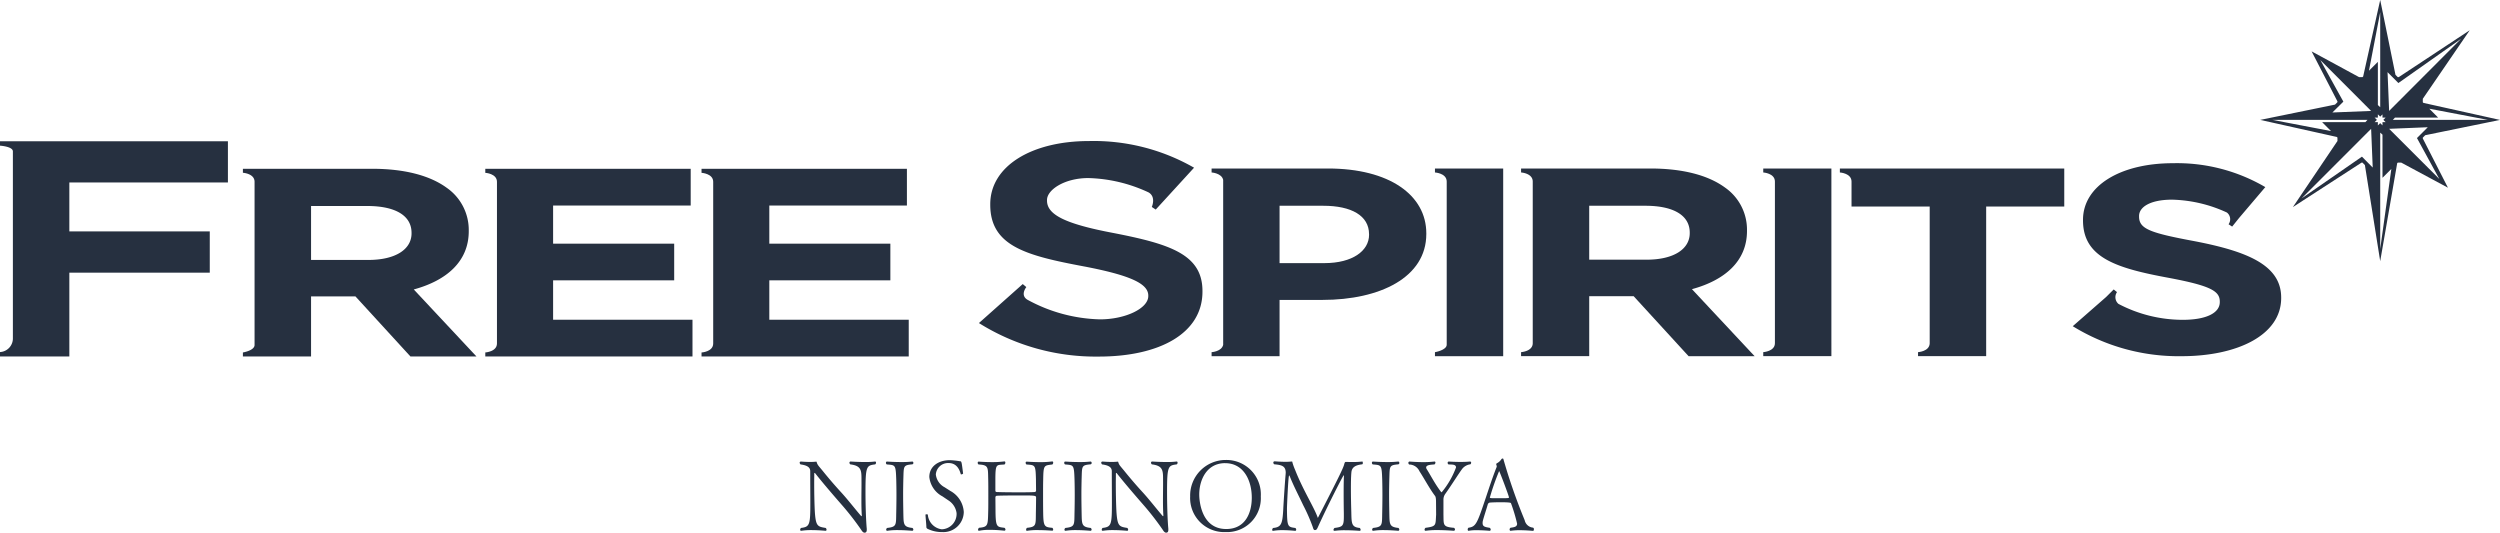 <svg xmlns="http://www.w3.org/2000/svg" width="300.105" height="63.942" viewBox="0 0 300.105 63.942">
  <g id="logo" transform="translate(-158.001 -190)">
    <g id="グループ_472" data-name="グループ 472" transform="translate(29.182 -281.24)">
      <g id="グループ_470" data-name="グループ 470" transform="translate(128.819 488.17)">
        <g id="グループ_469" data-name="グループ 469">
          <g id="グループ_468" data-name="グループ 468" transform="translate(29.158 2.662)">
            <path id="パス_83" data-name="パス 83" d="M205.6,513.235v-4.729h14.535V504.1H205.6v-4.573h16.517v-4.409H197.46v.481s1.4.081,1.4,1.083v19.4c0,1-1.4,1.08-1.4,1.08v.481h24.871v-4.409Z" transform="translate(-168.362 -494.445)" fill="#263040"/>
            <path id="パス_84" data-name="パス 84" d="M183.687,509.6c3.917-1.066,6.6-3.347,6.6-6.989v-.064a6.163,6.163,0,0,0-2.637-5.146c-2.025-1.479-5.065-2.288-8.985-2.288H163.175v.481s1.4.081,1.4,1.083v19.586c0,.677-1.4.9-1.4.9v.481h8.182v-7.207h5.331l6.6,7.207h7.924Zm-.267-6.733c0,1.9-1.893,3.19-5.193,3.19h-6.87v-6.476h6.737c3.3,0,5.326,1.1,5.326,3.226Z" transform="translate(-163.175 -494.445)" fill="#263040"/>
            <path id="パス_85" data-name="パス 85" d="M236.182,508.506h14.531V504.1H236.182v-4.573H252.7v-4.409H228.045v.481s1.4.081,1.4,1.076v19.411c0,1-1.4,1.08-1.4,1.08v.481h24.873v-4.409H236.182Z" transform="translate(-172.99 -494.445)" fill="#263040"/>
            <path id="パス_86" data-name="パス 86" d="M333.193,495.073h-1.411v.477s1.411.082,1.411,1.091v19.581c0,.666-1.411.9-1.411.9v.481h8.191V495.073Z" transform="translate(-188.685 -494.438)" fill="#263040"/>
            <path id="パス_87" data-name="パス 87" d="M379.615,495.073h-1.4v.477s1.4.082,1.4,1.091v19.4c0,.994-1.4,1.076-1.4,1.076v.481h8.18V495.073Z" transform="translate(-195.709 -494.438)" fill="#263040"/>
            <path id="パス_88" data-name="パス 88" d="M389.053,495.073v.477s1.4.082,1.4,1.091v3h9.384v16.434c-.039.962-1.4,1.044-1.4,1.044v.481h8.179V499.642h9.374v-4.569H389.053Z" transform="translate(-197.35 -494.438)" fill="#263040"/>
            <path id="パス_89" data-name="パス 89" d="M314.165,495.073H300.189v.477s1.2.071,1.39.881v19.81c-.189.812-1.39.88-1.39.88v.481h8.159v-6.754H313.5c6.922,0,12.464-2.709,12.464-7.916v-.071C325.965,498.259,321.517,495.073,314.165,495.073Zm4.929,7.948c0,1.932-1.983,3.411-5.371,3.411h-5.375v-6.886h5.242c3.39,0,5.5,1.191,5.5,3.411Z" transform="translate(-183.905 -494.438)" fill="#263040"/>
            <path id="パス_90" data-name="パス 90" d="M364.474,509.558c3.924-1.066,6.608-3.351,6.608-6.982v-.065a6.16,6.16,0,0,0-2.641-5.153c-2.024-1.479-5.064-2.285-8.985-2.285H343.963v.477s1.4.082,1.4,1.091v19.4c0,.994-1.4,1.076-1.4,1.076v.481h8.18V510.4h5.332l6.6,7.206H372Zm-.264-6.726c0,1.9-1.892,3.187-5.186,3.187h-6.882v-6.473h6.747c3.29,0,5.321,1.1,5.321,3.226Z" transform="translate(-190.528 -494.438)" fill="#263040"/>
            <path id="パス_91" data-name="パス 91" d="M436.611,503.684c-5.329-.994-6.658-1.468-6.658-2.954v-.065c0-1.094,1.368-1.964,3.967-1.964a16.542,16.542,0,0,1,6.576,1.544,1.027,1.027,0,0,1,.2,1.408l.431.281.816-1.016,3.165-3.724a20.983,20.983,0,0,0-11.1-2.869c-6.294,0-10.785,2.709-10.785,6.8v.06c0,4.477,4.006,5.735,10.212,6.886,5.153.966,6.208,1.607,6.208,2.869v.057c0,1.33-1.671,2.128-4.445,2.128a16.589,16.589,0,0,1-7.723-1.915,1.064,1.064,0,0,1-.171-1.411l-.395-.321-.917.913-4,3.5a24.2,24.2,0,0,0,13.073,3.6c6.65,0,11.947-2.512,11.947-6.981v-.065C447.011,506.525,442.858,504.89,436.611,503.684Z" transform="translate(-202.333 -494.325)" fill="#263040"/>
          </g>
          <path id="パス_92" data-name="パス 92" d="M137.143,506.992H154v-4.953H137.143v-5.87h19.035v-4.947H128.819v.527s1.547.093,1.547.688v22.4a1.64,1.64,0,0,1-1.547,1.689v.531h8.324Z" transform="translate(-128.819 -491.193)" fill="#263040"/>
          <path id="パス_93" data-name="パス 93" d="M283.367,502.216c-5.863-1.109-7.914-2.228-7.914-3.882v-.071c0-1.219,2.1-2.63,4.958-2.63a18.09,18.09,0,0,1,7.233,1.721c.934.542.388,1.747.388,1.747l.473.314,4.6-5.026a24.224,24.224,0,0,0-12.6-3.2c-6.925,0-11.865,3.022-11.865,7.581v.067c0,5,4.4,6.11,11.239,7.4,5.658,1.08,7.731,2.093,7.731,3.5v.064c0,1.483-2.746,2.794-5.8,2.794a19.049,19.049,0,0,1-8.711-2.359c-.912-.556-.128-1.515-.128-1.515l-.431-.363-5.26,4.68a26.367,26.367,0,0,0,14.391,4.024c7.311,0,12.443-2.8,12.443-7.794v-.071C294.116,504.8,290.242,503.552,283.367,502.216Z" transform="translate(-149.768 -491.188)" fill="#263040"/>
        </g>
      </g>
      <g id="グループ_471" data-name="グループ 471" transform="translate(400.147 471.24)">
        <path id="パス_94" data-name="パス 94" d="M457.783,488.163l-5.349,7.932,8.247-5.339h.1l.294.3,1.837,11.533,2.039-11.755.075-.075h.412l5.607,3.014-3.019-5.91v-.1l.289-.292,8.976-1.836-9.185-2.042-.08-.076V483.1l5.633-8.228-8.525,5.629h-.112l-.277-.278-1.832-8.987-2.047,9.189-.081.076h-.406l-5.7-3.092,3.1,6v.1l-.289.289-8.978,1.836,9.192,2.048.075.069Zm-7.811-2.533h11.414l-.253.274-5.19,0,1.066,1.071Zm11.852-1.073-4.651.185,1.317-1.3-2.764-4.993Zm1.091-.446-.283-.26v-5.185l-1.069,1.064,1.352-7.029Zm1.069.442-.19-4.652,1.3,1.306,7.519-5.3Zm11.85,1.076-11.407,0,.255-.272h5.185l-1.064-1.069Zm-11.85,1.074,4.641-.19-1.3,1.3,2.682,4.91Zm-1.069.457.272.244v5.18l1.063-1.065-1.335,9.6Zm-.4-1.531-.276-.276h.392v-.39l.283.277.272-.269v.382h.379l-.275.276.277.274h-.381v.389l-.272-.274-.283.278V485.9h-.387Zm-.692,1.074.191,4.649-1.293-1.308-7.251,5.018Z" transform="translate(-448.516 -471.24)" fill="#263040"/>
      </g>
    </g>
    <g id="グループ_473" data-name="グループ 473" transform="translate(1.414 94)" style="isolation: isolate">
      <path id="パス_8" data-name="パス 8" d="M260.482,155.022c0,1.364.047,3.343.154,4.458v.107c0,.284-.118.355-.261.355s-.261-.1-.426-.367a32.872,32.872,0,0,0-2.4-3.071c-1.127-1.292-2.312-2.679-3.131-3.723-.011-.012-.011-.012-.023-.012a.064.064,0,0,0-.06.06c0,.344-.011.747-.011,1.174,0,1.28.035,2.762.083,3.521.118,1.648.343,1.695,1.292,1.85a.285.285,0,0,1,.107.213.119.119,0,0,1-.131.131s-.842-.084-1.695-.084a7.371,7.371,0,0,0-1.21.084h-.024a.121.121,0,0,1-.106-.131.306.306,0,0,1,.106-.213c1.056-.131,1.115-.392,1.115-3.048,0-1.067-.012-2.525-.012-3.746,0-.368-.178-.7-1.162-.83a.308.308,0,0,1-.106-.214c0-.071.047-.13.177-.13,0,0,.534.047,1.08.047a6.584,6.584,0,0,0,.711-.035h.012c.023,0,.047,0,.059.047.1.356.225.451.664.984.687.854,1.482,1.791,2.336,2.716.794.877,1.624,1.956,2.324,2.762.023.023.035.036.059.036s.035-.024.035-.1v-.036c-.035-.439-.047-1.114-.047-1.779,0-.723.012-1.446.012-1.884v-.237c-.012-1.329.118-2-1.34-2.182a.264.264,0,0,1-.107-.2.137.137,0,0,1,.142-.143s.866.059,1.732.059a8.849,8.849,0,0,0,1.185-.059h.024c.071,0,.107.059.107.143a.25.25,0,0,1-.1.2C260.624,151.88,260.482,151.916,260.482,155.022Z" fill="#263040"/>
      <path id="パス_9" data-name="パス 9" d="M266.226,159.575a.142.142,0,0,1-.13.143c-.012,0-.9-.084-1.779-.084a7.269,7.269,0,0,0-1.209.084h-.023a.123.123,0,0,1-.119-.131.265.265,0,0,1,.119-.213c1.173-.131,1.055-.368,1.09-1.91.012-.568.024-1.327.024-2.039s-.012-1.4-.024-1.813c-.059-1.862-.106-1.768-1.138-1.862a.23.23,0,0,1-.1-.19c0-.083.036-.154.131-.154,0,0,.83.059,1.719.059a11.1,11.1,0,0,0,1.292-.059h.024c.071,0,.13.083.13.166a.172.172,0,0,1-.118.166c-1.15.106-1.032.213-1.091,1.85-.012.568-.024,1.162-.024,1.755,0,.71.012,1.434.024,2.121.036,1.435-.047,1.791,1.091,1.91A.262.262,0,0,1,266.226,159.575Z" fill="#263040"/>
      <path id="パス_10" data-name="パス 10" d="M269.674,159.871a3.9,3.9,0,0,1-1.743-.391.26.26,0,0,1-.142-.272c-.012-.333-.106-1.245-.106-1.411-.012-.036.071-.06.142-.06s.142.024.142.048a1.922,1.922,0,0,0,1.672,1.754,1.851,1.851,0,0,0,1.778-1.944,2.138,2.138,0,0,0-.984-1.529c-.225-.155-.462-.309-.7-.475a2.975,2.975,0,0,1-1.589-2.336c0-1.28,1.1-2.015,2.466-2.015a8.7,8.7,0,0,1,1.221.131c.19,0,.19.071.368,1.469,0,.036-.131.107-.214.107a.065.065,0,0,1-.071-.047c-.2-.735-.616-1.316-1.458-1.316a1.476,1.476,0,0,0-1.53,1.375,1.992,1.992,0,0,0,1.067,1.541c.214.142.451.285.688.439a3.083,3.083,0,0,1,1.6,2.525A2.451,2.451,0,0,1,269.674,159.871Z" fill="#263040"/>
      <path id="パス_11" data-name="パス 11" d="M281.812,153.67c-.012.522-.012,1.067-.012,1.625,0,.747,0,1.517.012,2.205.023,1.708.142,1.779,1.1,1.861a.319.319,0,0,1,.1.214.114.114,0,0,1-.119.13h-.011s-.842-.071-1.707-.071a7.123,7.123,0,0,0-1.281.084h-.036c-.059,0-.094-.048-.094-.119a.319.319,0,0,1,.106-.238c1.15-.118,1.044-.355,1.067-1.873.012-.51.024-1.564.024-1.743,0-.26-.071-.272-1.921-.272-1.067,0-2.288.012-2.762.036-.166.011-.2.106-.2.236l.012,1.542c.012,2.051.178,1.945,1.079,2.074a.284.284,0,0,1,.118.214.133.133,0,0,1-.142.13s-.842-.1-1.719-.1a6.235,6.235,0,0,0-1.3.108h-.024c-.071,0-.107-.048-.107-.119a.333.333,0,0,1,.119-.238c1.1-.106,1.055-.284,1.1-2.027.012-.4.012-1.138.012-1.873s0-1.482-.012-1.9c-.036-1.47.059-1.731-1.162-1.8a.253.253,0,0,1-.1-.2c0-.071.035-.142.119-.142h.012s.758.059,1.612.059a11.1,11.1,0,0,0,1.446-.083h.024c.071,0,.106.059.106.142a.275.275,0,0,1-.106.226c-.949.082-1.079-.131-1.091,1.684v1.422c0,.142.048.2.2.2.509.024,1.553.035,2.561.035.735,0,1.458,0,1.932-.035a.178.178,0,0,0,.19-.2c0-.178-.012-.912-.012-1.316-.047-1.766-.083-1.708-1.138-1.79a.273.273,0,0,1-.1-.2c0-.083.036-.142.119-.142h.012s.782.059,1.635.059a10.316,10.316,0,0,0,1.411-.083h.024c.072,0,.107.059.107.142a.291.291,0,0,1-.107.226C281.871,151.88,281.847,151.844,281.812,153.67Z" fill="#263040"/>
      <path id="パス_12" data-name="パス 12" d="M287.627,159.575a.142.142,0,0,1-.13.143c-.012,0-.9-.084-1.779-.084a7.269,7.269,0,0,0-1.209.084h-.024a.122.122,0,0,1-.118-.131.264.264,0,0,1,.118-.213c1.174-.131,1.055-.368,1.091-1.91.012-.568.024-1.327.024-2.039s-.012-1.4-.024-1.813c-.059-1.862-.107-1.768-1.138-1.862a.23.23,0,0,1-.1-.19c0-.083.036-.154.13-.154,0,0,.83.059,1.72.059a11.1,11.1,0,0,0,1.292-.059h.024c.071,0,.13.083.13.166a.172.172,0,0,1-.118.166c-1.151.106-1.032.213-1.091,1.85-.012.568-.024,1.162-.024,1.755,0,.71.012,1.434.024,2.121.035,1.435-.048,1.791,1.091,1.91A.262.262,0,0,1,287.627,159.575Z" fill="#263040"/>
      <path id="パス_13" data-name="パス 13" d="M296.683,155.022c0,1.364.047,3.343.154,4.458v.107c0,.284-.118.355-.261.355s-.261-.1-.426-.367a32.876,32.876,0,0,0-2.395-3.071c-1.127-1.292-2.312-2.679-3.131-3.723-.011-.012-.011-.012-.023-.012a.064.064,0,0,0-.06.06c0,.344-.011.747-.011,1.174,0,1.28.035,2.762.083,3.521.118,1.648.343,1.695,1.292,1.85a.285.285,0,0,1,.107.213.119.119,0,0,1-.131.131s-.842-.084-1.7-.084a7.351,7.351,0,0,0-1.209.084h-.024a.122.122,0,0,1-.107-.131.308.308,0,0,1,.107-.213c1.055-.131,1.114-.392,1.114-3.048,0-1.067-.012-2.525-.012-3.746,0-.368-.177-.7-1.161-.83a.305.305,0,0,1-.107-.214c0-.071.047-.13.178-.13,0,0,.533.047,1.079.047a6.571,6.571,0,0,0,.711-.035h.012c.024,0,.047,0,.059.047.1.356.225.451.664.984.688.854,1.482,1.791,2.336,2.716.794.877,1.624,1.956,2.324,2.762.023.023.035.036.059.036s.035-.024.035-.1v-.036c-.035-.439-.047-1.114-.047-1.779,0-.723.012-1.446.012-1.884v-.237c-.012-1.329.118-2-1.34-2.182a.265.265,0,0,1-.107-.2.137.137,0,0,1,.142-.143s.866.059,1.732.059a8.849,8.849,0,0,0,1.185-.059h.024c.071,0,.107.059.107.143a.25.25,0,0,1-.1.2C296.825,151.88,296.683,151.916,296.683,155.022Z" fill="#263040"/>
      <path id="パス_14" data-name="パス 14" d="M303.7,159.871a4.089,4.089,0,0,1-4.244-4.28,4.27,4.27,0,0,1,4.28-4.375,4.132,4.132,0,0,1,4.2,4.375A4.06,4.06,0,0,1,303.7,159.871Zm-.035-8.275c-2.217,0-3.118,2-3.118,3.77,0,.711.225,4.138,3.236,4.138,2.3,0,3.071-1.933,3.071-3.77C306.85,153.659,305.866,151.6,303.661,151.6Z" fill="#263040"/>
      <path id="パス_15" data-name="パス 15" d="M320.183,151.572a.171.171,0,0,1-.071.166c-.736.083-1.234.3-1.3.949-.047.486-.059,1.2-.059,1.968,0,.96.024,2.015.048,2.822.035,1.351,0,1.8,1.019,1.9a.357.357,0,0,1,.1.225c0,.071-.036.119-.13.119,0,0-.878-.071-1.767-.071a8.994,8.994,0,0,0-1.209.071h-.024c-.083,0-.131-.048-.131-.108a.367.367,0,0,1,.131-.236c.972-.131,1.114-.237,1.114-1.364v-.355c-.011-.558-.023-1.554-.023-2.5,0-.829.012-1.612.035-2.027,0-.047-.012-.071-.035-.071-.06,0-1.98,3.758-3.047,6.118-.155.356-.214.451-.4.451h-.012c-.131,0-.178-.131-.249-.368a21.616,21.616,0,0,0-1.15-2.621c-.569-1.209-1.115-2.24-1.566-3.355-.059-.154-.094-.213-.118-.213-.107,0-.261,3.746-.261,3.948.012,2.241.083,2.229,1.008,2.36a.29.29,0,0,1,.1.213.131.131,0,0,1-.119.131c-.011,0-.759-.084-1.541-.084a6.262,6.262,0,0,0-1.1.084h-.023c-.06,0-.1-.048-.1-.119a.353.353,0,0,1,.106-.225c1-.095,1.127-.51,1.222-2.23.024-.569.189-3.13.284-4.208,0-.072.012-.131.012-.191,0-.853-.545-.936-1.387-1.019a.288.288,0,0,1-.1-.2c0-.083.047-.154.178-.154,0,0,.664.058,1.3.058a6.211,6.211,0,0,0,.7-.035h.035c.059,0,.071.024.083.131a6.881,6.881,0,0,0,.32.877c.937,2.4,2.265,4.47,2.691,5.667.012.048.024.083.036.083a.215.215,0,0,1,.036-.047c2.442-4.755,3.035-5.94,3.142-6.426.035-.13.083-.226.154-.237,0,0,.367.011.818.011a9.213,9.213,0,0,0,1.2-.059C320.147,151.394,320.183,151.489,320.183,151.572Z" fill="#263040"/>
      <path id="パス_16" data-name="パス 16" d="M324.563,159.575a.142.142,0,0,1-.13.143c-.012,0-.9-.084-1.779-.084a7.269,7.269,0,0,0-1.209.084h-.024a.122.122,0,0,1-.118-.131.264.264,0,0,1,.118-.213c1.174-.131,1.056-.368,1.091-1.91.012-.568.024-1.327.024-2.039s-.012-1.4-.024-1.813c-.059-1.862-.107-1.768-1.138-1.862a.23.23,0,0,1-.1-.19c0-.083.036-.154.13-.154,0,0,.83.059,1.72.059a11.1,11.1,0,0,0,1.292-.059h.024c.071,0,.13.083.13.166a.172.172,0,0,1-.118.166c-1.151.106-1.032.213-1.091,1.85-.012.568-.024,1.162-.024,1.755,0,.71.012,1.434.024,2.121.035,1.435-.048,1.791,1.091,1.91A.262.262,0,0,1,324.563,159.575Z" fill="#263040"/>
      <path id="パス_17" data-name="パス 17" d="M332.161,152.224c-.451.581-1.257,1.909-2.11,3.106a1.173,1.173,0,0,0-.19.665v1.755c.035,1.256-.119,1.493,1.268,1.611a.267.267,0,0,1,.119.2.157.157,0,0,1-.154.155s-1-.084-1.992-.084a9.117,9.117,0,0,0-1.363.084h-.024a.122.122,0,0,1-.119-.131.29.29,0,0,1,.119-.226c1.327-.177,1.185-.308,1.268-1.576,0-.2-.012-1.53-.012-1.541,0-.5-.071-.653-.118-.712-.688-.913-1.281-2.063-1.873-2.964a1.372,1.372,0,0,0-1.234-.806.246.246,0,0,1-.094-.19.15.15,0,0,1,.142-.166s.806.071,1.683.071a11.128,11.128,0,0,0,1.293-.071h.024c.071,0,.106.059.106.13a.33.33,0,0,1-.106.214c-.226.036-1.008.012-1.008.367a.412.412,0,0,0,.083.226c.486.77.984,1.766,1.683,2.679.036.048.072.072.1.072a10.26,10.26,0,0,0,1.719-2.977c0-.426-.6-.331-.913-.367a.243.243,0,0,1-.094-.19.147.147,0,0,1,.142-.154s.64.047,1.4.047c.367,0,.771-.011,1.138-.047h.012a.128.128,0,0,1,.13.143.244.244,0,0,1-.094.189A1.509,1.509,0,0,0,332.161,152.224Z" fill="#263040"/>
      <path id="パス_18" data-name="パス 18" d="M339,159.647a6.967,6.967,0,0,0-1.055.071h-.024c-.071,0-.118-.071-.118-.155a.25.25,0,0,1,.118-.213c.451-.06.783-.118.783-.486a19.78,19.78,0,0,0-.735-2.454c-.012-.048-.071-.119-1.257-.119-.427,0-.866.012-1.233.035a.312.312,0,0,0-.3.237c-.165.581-.521,1.649-.592,1.981a1,1,0,0,0-.024.26c0,.415.3.463.854.557a.268.268,0,0,1,.118.214.137.137,0,0,1-.142.143c-.012,0-.759-.071-1.494-.071a5.24,5.24,0,0,0-1.02.071h-.012c-.059,0-.094-.071-.094-.155a.271.271,0,0,1,.094-.213c.9-.131,1.032-.486,2.064-3.557.414-1.233.865-2.62,1.327-3.758v-.024a.563.563,0,0,0-.047-.214.123.123,0,0,1-.012-.047.139.139,0,0,1,.059-.13,1.4,1.4,0,0,0,.546-.475.206.206,0,0,1,.154-.106c.059,0,.107.035.118.142a68.371,68.371,0,0,0,2.538,7.268,1.122,1.122,0,0,0,1,.889.192.192,0,0,1,.106.19c0,.106-.047.2-.094.2C340.623,159.729,339.8,159.647,339,159.647Zm-2.454-7.1a28.04,28.04,0,0,0-1.114,3.177c0,.047.094.059.118.071.107.012.474.012.878.012,1.138,0,1.3,0,1.3-.095C337.73,155.556,336.591,152.545,336.544,152.545Z" fill="#263040"/>
    </g>
  </g>
</svg>
